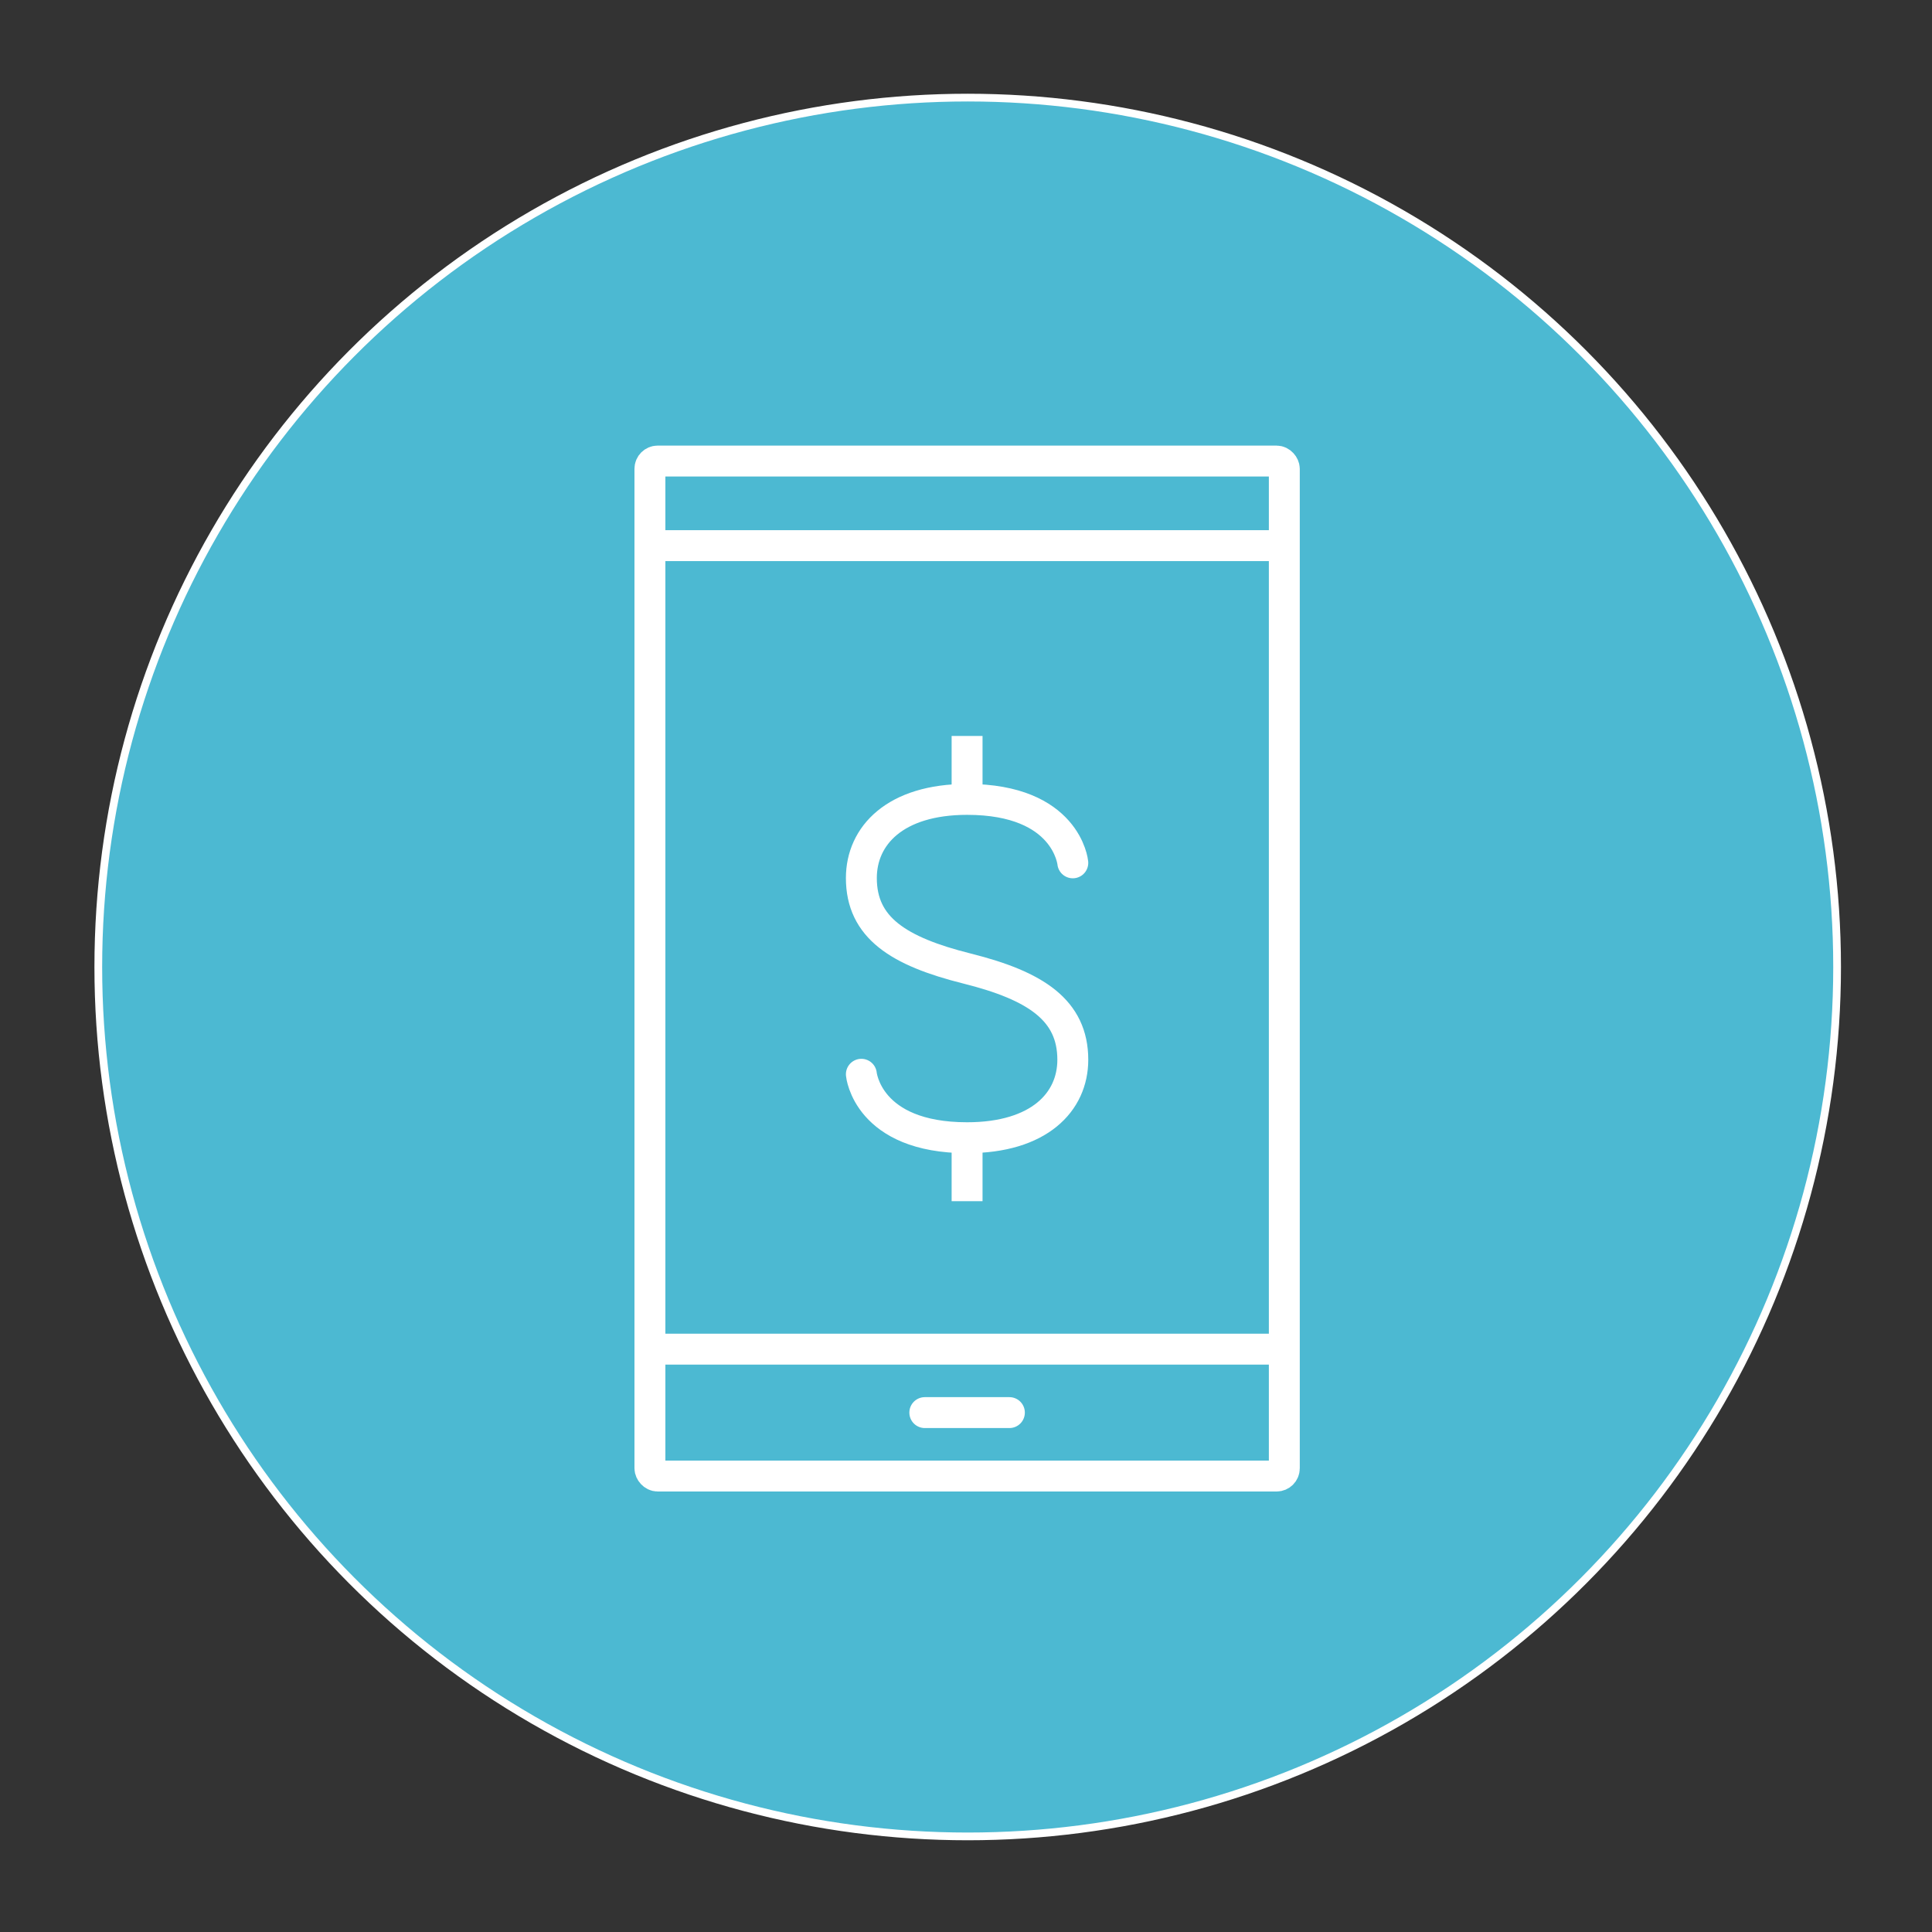 <?xml version="1.0" encoding="UTF-8"?>
<svg id="Layer_1" data-name="Layer 1" xmlns="http://www.w3.org/2000/svg" viewBox="0 0 500 500">
  <rect x="0" y="0" width="500" height="500" fill="#333333" stroke="none"/>
  <defs>
    <style>
      .cls-1, .cls-2, .cls-3, .cls-4, .cls-5 {
        stroke: #fff;
      }

      .cls-1, .cls-3, .cls-4, .cls-5 {
        fill: none;
        stroke-width: 8px;
      }

      .cls-1, .cls-4 {
        stroke-linejoin: round;
      }

      .cls-2 {
        fill: #4cb9d2;
        stroke-width: 2px;
      }

      .cls-2, .cls-3, .cls-5 {
        stroke-miterlimit: 10;
      }

      .cls-3, .cls-4 {
        stroke-linecap: round;
      }
    </style>
  </defs>
  <circle class="cls-2" cx="250.44" cy="250.26" r="225"/>
  <rect class="cls-5" x="168.2" y="119.32" width="164.18" height="262.68" rx="2" ry="2"/>
  <line class="cls-5" x1="168.2" y1="141.21" x2="332.37" y2="141.21"/>
  <line class="cls-5" x1="168.2" y1="349.16" x2="332.37" y2="349.16"/>
  <line class="cls-3" x1="239.34" y1="365.58" x2="261.23" y2="365.58"/>
  <path class="cls-4" d="M222.92,278.02s1.54,16.42,27.36,16.42c18.64,0,27.36-9.23,27.36-20.18,0-12.83-9.58-19.15-27.36-23.6s-27.36-10.6-27.36-23.43c0-10.95,8.72-20.35,27.36-20.35,25.82,0,27.36,16.42,27.36,16.42"/>
  <line class="cls-1" x1="250.28" y1="190.46" x2="250.28" y2="206.88"/>
  <line class="cls-1" x1="250.28" y1="310.86" x2="250.28" y2="294.44"/>
</svg>